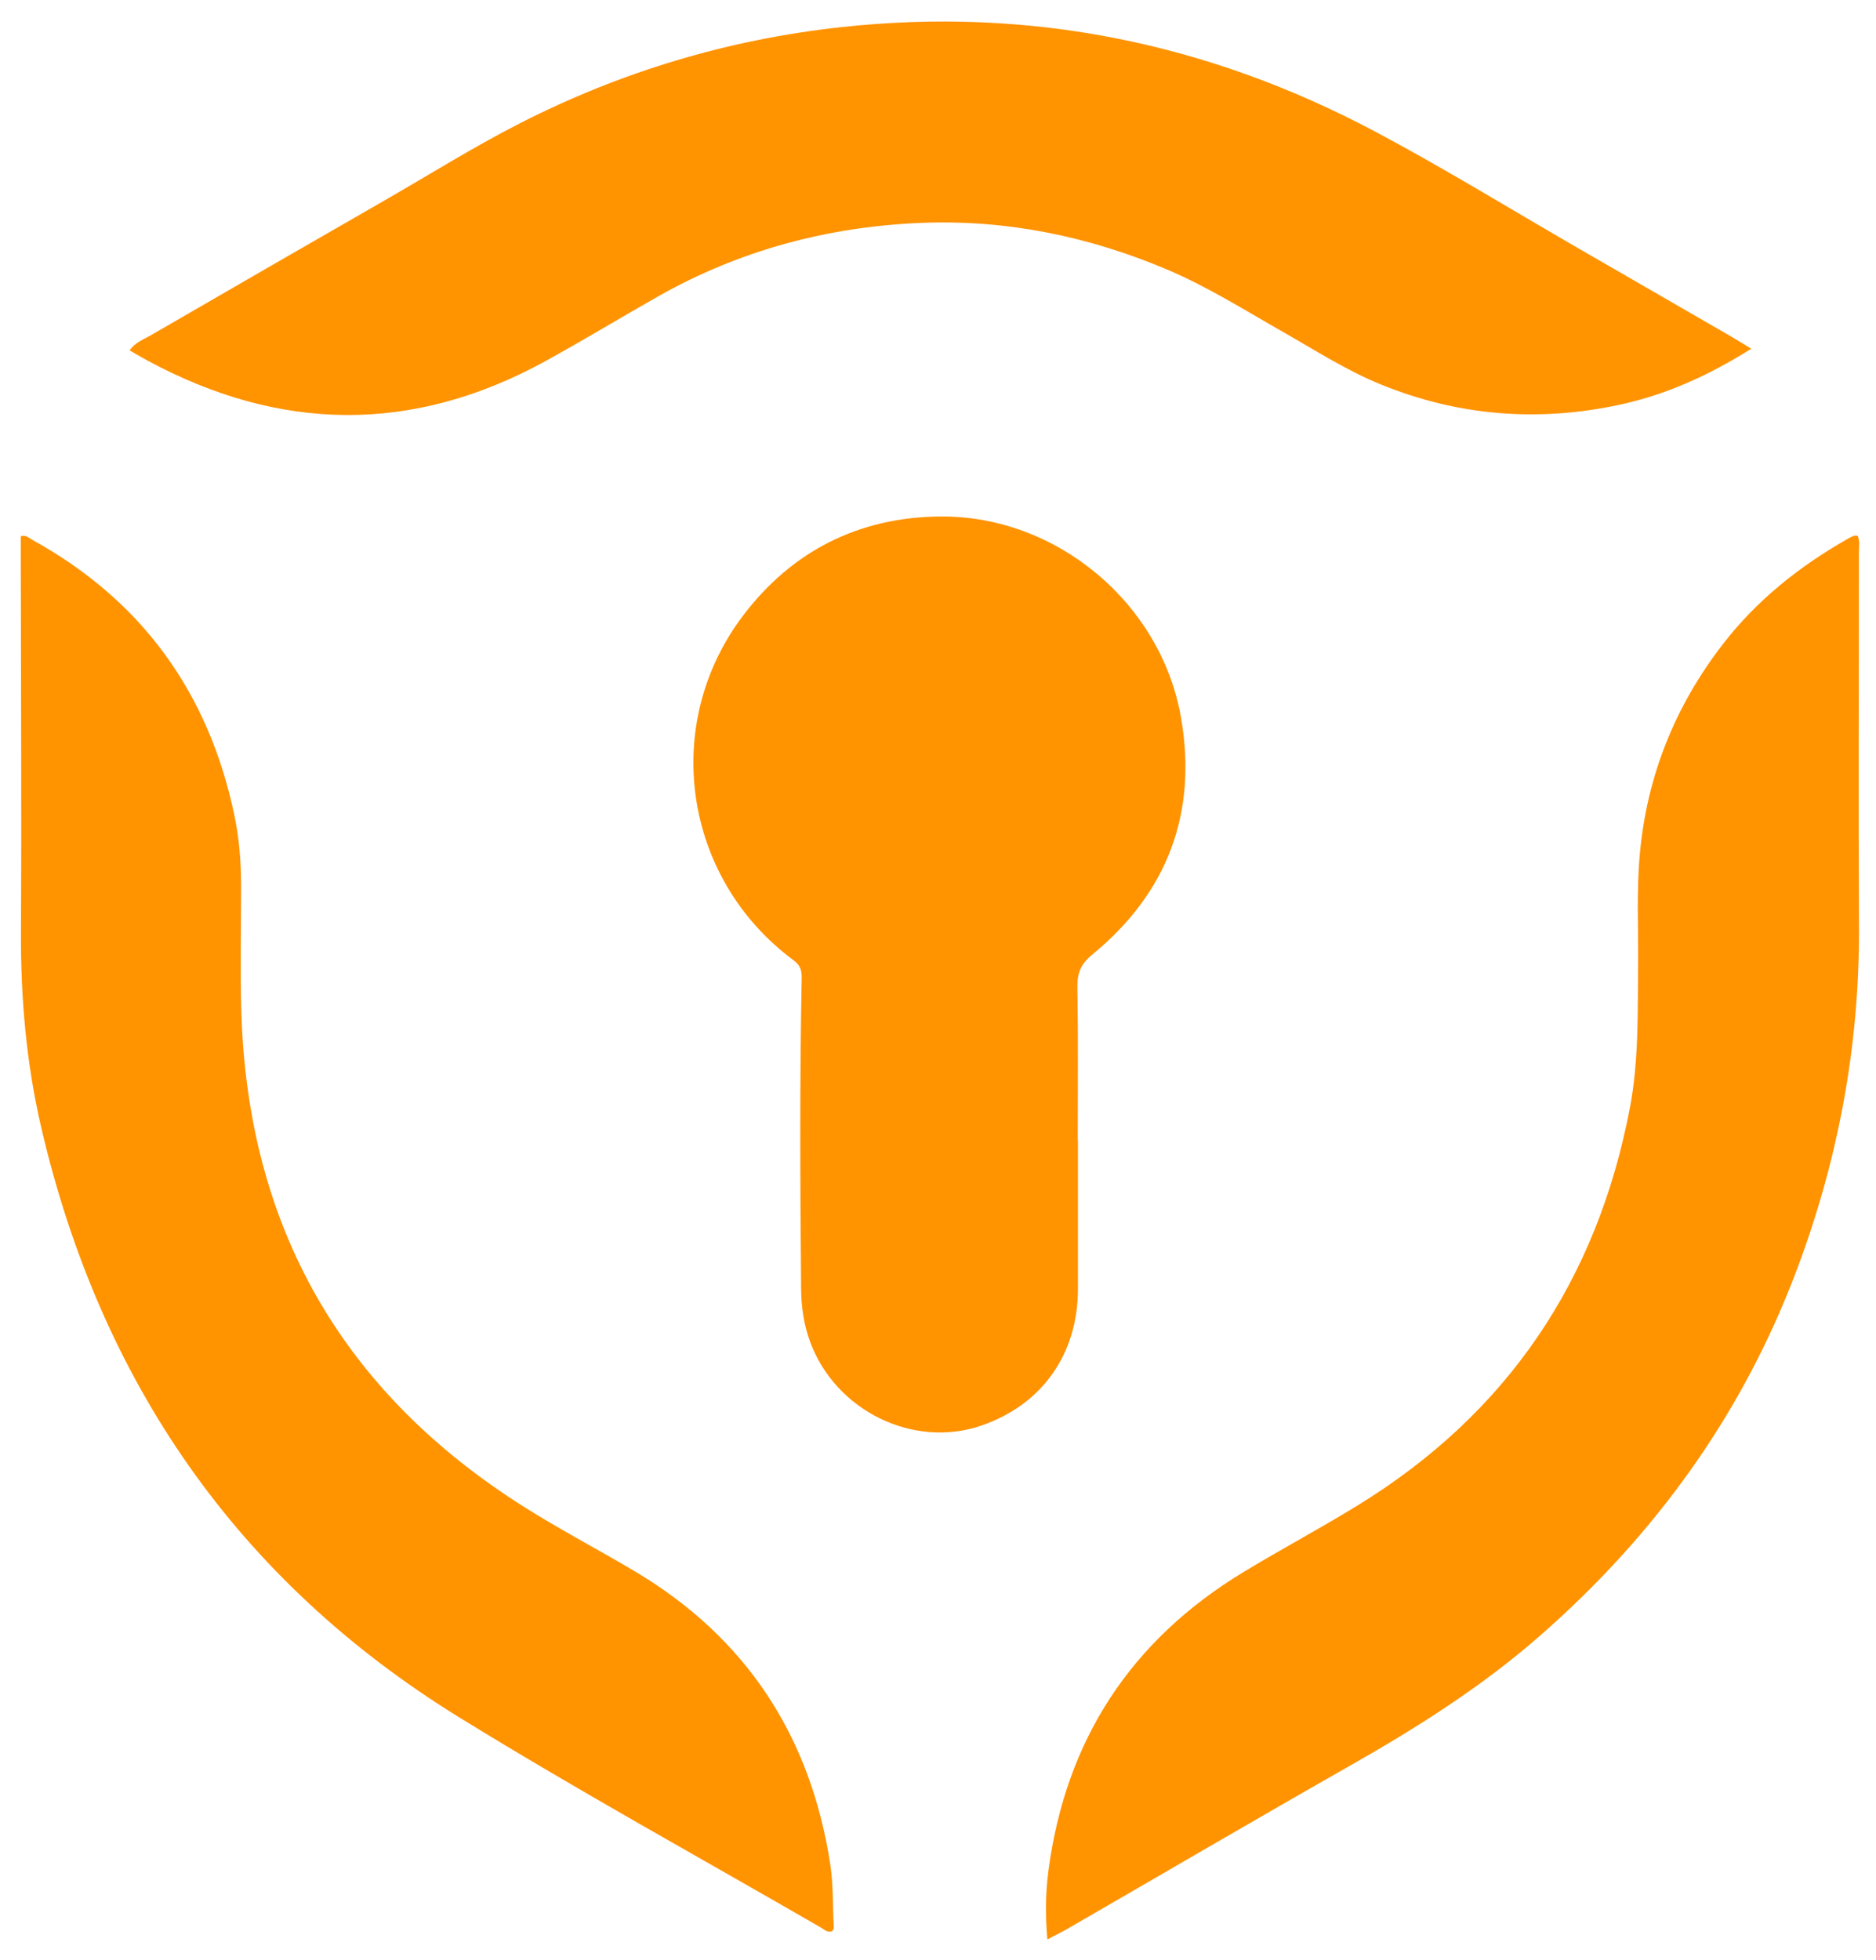 <?xml version="1.0" encoding="UTF-8"?> <svg xmlns="http://www.w3.org/2000/svg" id="a" data-name="Layer 1" width="38.77" height="40.492" viewBox="0 0 38.77 40.492"><defs><style> .b { fill: #ff9300; stroke-width: 0px; } </style></defs><path class="b" d="m21.645,40.065c-.043-.496-.038-.954.021-1.407.354-2.706,1.702-4.771,4.037-6.184.78-.472,1.586-.901,2.363-1.379,3.086-1.897,4.937-4.646,5.616-8.197.187-.975.161-1.961.171-2.945.008-.766-.034-1.531.035-2.297.145-1.62.726-3.064,1.717-4.348.702-.909,1.583-1.609,2.576-2.174.042-.024.085-.047.13-.065.02-.008.046-.001.08-.001.049.112.025.232.025.349.001,2.579-.011,5.158.002,7.737.012,2.449-.429,4.809-1.292,7.098-1.123,2.978-2.929,5.47-5.318,7.556-1.197,1.045-2.53,1.886-3.908,2.669-1.945,1.105-3.876,2.236-5.813,3.355-.134.077-.274.146-.441.234Z"></path><path class="b" d="m36.191,7.205c-.879.553-1.762.95-2.718,1.156-1.685.363-3.335.234-4.937-.419-.712-.29-1.357-.707-2.022-1.085-.792-.45-1.564-.938-2.407-1.294-1.625-.685-3.32-1.031-5.083-.958-1.922.08-3.742.567-5.425,1.519-.783.443-1.551.911-2.34,1.343-2.738,1.5-5.479,1.457-8.213-.019-.117-.063-.232-.131-.367-.209.113-.165.289-.227.44-.314,1.599-.926,3.2-1.849,4.802-2.769.938-.538,1.856-1.115,2.82-1.607,2.09-1.066,4.3-1.731,6.634-1.987,3.913-.428,7.601.324,11.062,2.166,1.415.753,2.784,1.595,4.173,2.397,1.042.601,2.085,1.202,3.126,1.804.136.079.27.162.455.274Z"></path><path class="b" d="m.428,11.08c.102-.039.167.033.238.072,2.268,1.25,3.644,3.157,4.176,5.682.103.489.141.986.141,1.486-0.0.864-.021,1.728.005,2.591.133,4.449,2.093,7.861,5.858,10.23.74.466,1.518.872,2.27,1.319,2.313,1.375,3.639,3.415,4.043,6.061.062.407.049.825.07,1.238.002.046.013.096-.034.137-.091.036-.158-.033-.227-.073-2.495-1.442-5.022-2.83-7.474-4.342-4.59-2.829-7.422-6.947-8.641-12.184-.31-1.331-.427-2.685-.42-4.054.014-2.579-.001-5.157-.004-7.736-0-.143-0-.286-0-.428Z"></path><path class="b" d="m22.277,23.562c0,1.021 0,2.043-0,3.064-0,1.349-.742,2.396-2.002,2.827-1.402.479-3.004-.307-3.531-1.728-.133-.359-.185-.73-.188-1.108-.019-2.14-.03-4.28.012-6.419.003-.166-.038-.264-.172-.363-2.276-1.687-2.749-4.874-1.031-7.129,1.011-1.328,2.388-2.019,4.057-2.036,2.405-.025,4.573,1.783,4.985,4.155.343,1.975-.281,3.622-1.832,4.894-.237.194-.313.378-.309.67.017,1.058.007,2.115.007,3.173h.005Z"></path></svg> 
